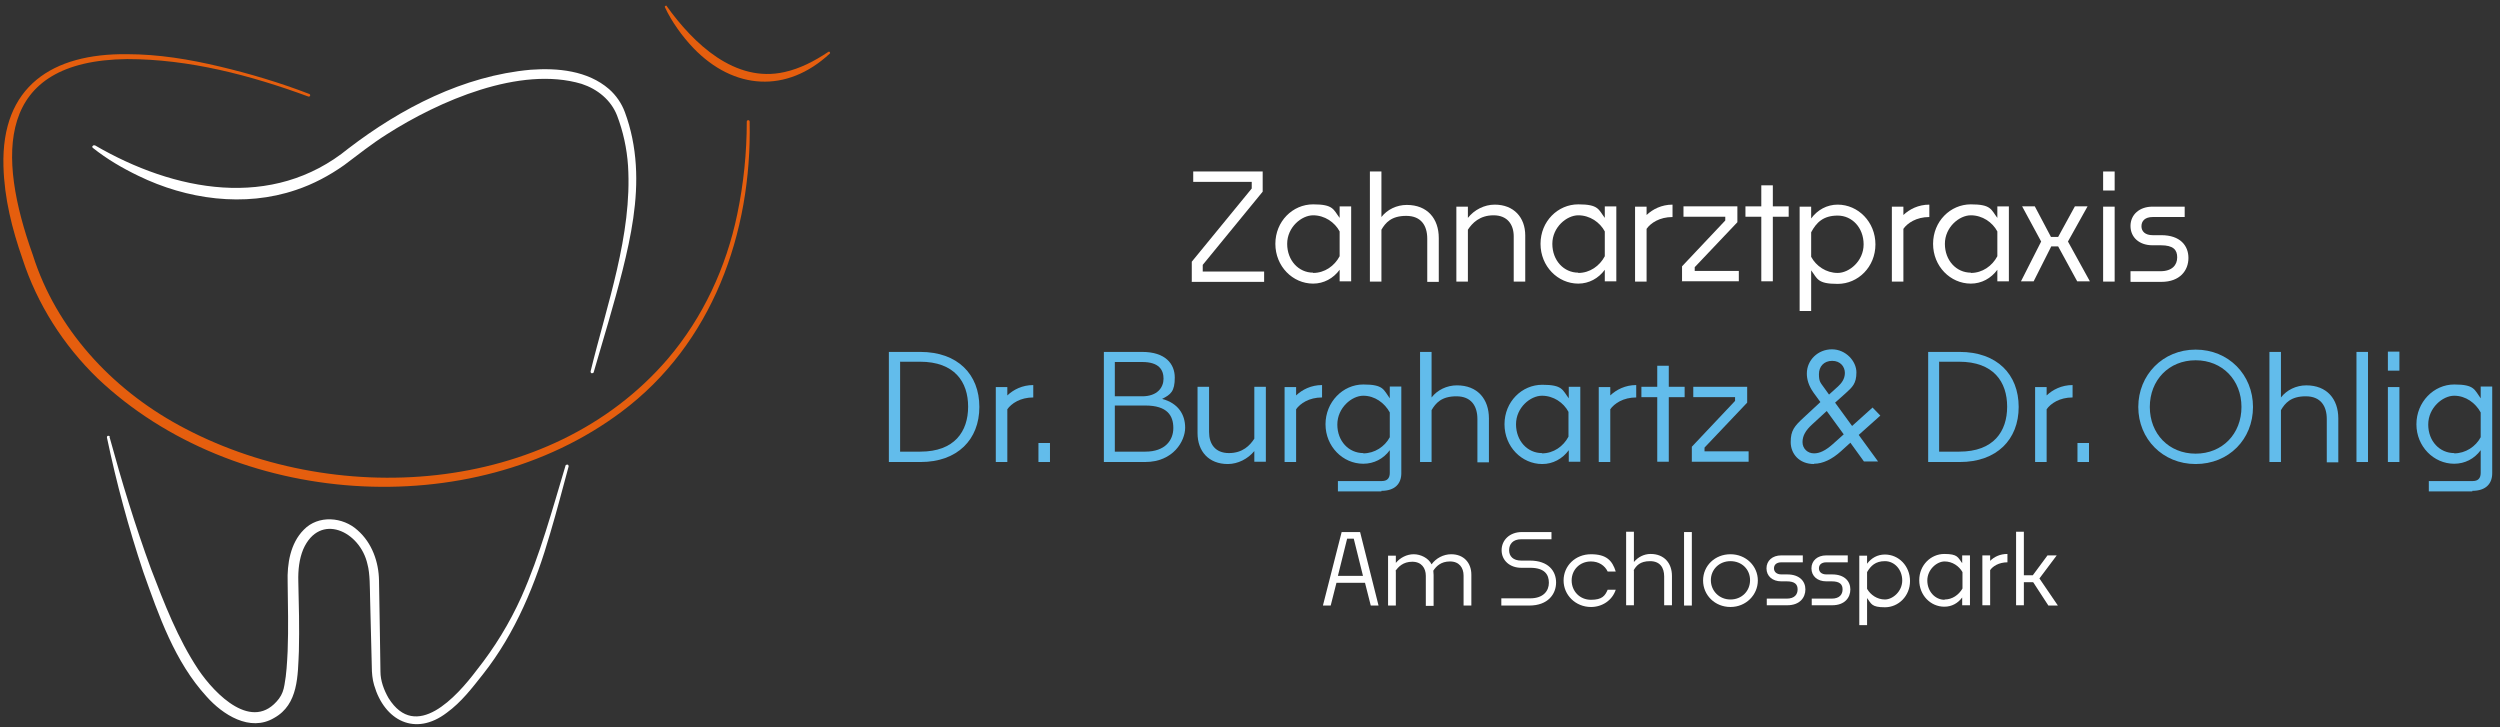 <?xml version="1.0" encoding="UTF-8"?>
<svg xmlns="http://www.w3.org/2000/svg" version="1.1" viewBox="0 0 867.4 252.3">
  <rect x="0" y="0" width="867.4" height="252.3" fill="#333333" stroke="none"/>
  <defs>
    <style>
      .cls-1 {
        fill: #62bceb;
      }

      .cls-2 {
        fill: #fff;
      }

      .cls-3 {
        fill: #e55e0e;
      }
    </style>
  </defs>
  <!-- Generator: Adobe Illustrator 28.7.1, SVG Export Plug-In . SVG Version: 1.2.0 Build 142)  -->
  <g>
    <g id="Ebene_1">
      <g>
        <g>
          <g>
            <path class="cls-2" d="M413.5,97.7v-6.9l20.8-25.4v-2.3h-20.3v-3.6h24.1v7l-20.8,25.4v2.3h21.3v3.6h-25.2Z"/>
            <path class="cls-2" d="M464.8,93.6c-2.2,3-5.5,4.8-9.2,4.8-7.1,0-13.1-6-13.1-13.8s6-13.7,13.1-13.7,7,1.8,9.2,4.7v-4h4v26h-4v-4.1ZM455.6,94.7c4,0,7.4-2.4,9.2-5.8v-8.6c-1.7-3.2-5.2-5.6-9.2-5.6s-9,4.1-9,9.9,4,10,9,10Z"/>
            <path class="cls-2" d="M479.3,79.5v18.2h-4v-38.2h4v15.8c2-2.6,5.3-4.2,8.8-4.2,7.1,0,11.1,4.7,11.1,11.5v15.2h-4v-15c0-4.5-2.1-7.9-7.3-7.9s-7.2,2.4-8.6,4.8Z"/>
            <path class="cls-2" d="M509.3,79.7v18h-4v-26h4v3.9c2.2-2.8,5.7-4.6,9.3-4.6,6.6,0,10.6,4.4,10.6,10.7v16h-4v-15.7c0-4.1-2.2-7.3-7-7.3s-7.4,2.7-8.9,5Z"/>
            <path class="cls-2" d="M556.8,93.6c-2.2,3-5.5,4.8-9.2,4.8-7.1,0-13.1-6-13.1-13.8s6-13.7,13.1-13.7,7,1.8,9.2,4.7v-4h4v26h-4v-4.1ZM547.6,94.7c4,0,7.4-2.4,9.2-5.8v-8.6c-1.7-3.2-5.2-5.6-9.2-5.6s-9,4.1-9,9.9,4,10,9,10Z"/>
            <path class="cls-2" d="M571.3,79.3v18.4h-4v-26h4v2.9c2.1-2,5.2-3.6,9-3.6v4.3c-4.5,0-7.6,2.1-9,4.1Z"/>
            <path class="cls-2" d="M583.6,97.7v-5.3l15-15.9v-1.3h-14.5v-3.6h18.7v5.5l-14.8,15.6v1.3h15.3v3.6h-19.8Z"/>
            <path class="cls-2" d="M615.1,75.2v22.4h-4v-22.4h-5.5v-3.6h5.5v-7.3h4v7.3h5.5v3.6h-5.5Z"/>
            <path class="cls-2" d="M628.4,93.7v14.2h-4v-36.2h4v4.1c2.2-3,5.5-4.8,9.2-4.8,7.1,0,13.1,6,13.1,13.8s-6,13.7-13.1,13.7-7-1.8-9.2-4.7ZM628.4,80.5v8.6c1.7,3.2,5.2,5.6,9.2,5.6s9-4.1,9-9.9-4-10-9-10-7.4,2.4-9.2,5.8Z"/>
            <path class="cls-2" d="M660.4,79.3v18.4h-4v-26h4v2.9c2.1-2,5.2-3.6,9-3.6v4.3c-4.5,0-7.6,2.1-9,4.1Z"/>
            <path class="cls-2" d="M693,93.6c-2.2,3-5.5,4.8-9.2,4.8-7.1,0-13.1-6-13.1-13.8s6-13.7,13.1-13.7,7,1.8,9.2,4.7v-4h4v26h-4v-4.1ZM683.8,94.7c4,0,7.4-2.4,9.2-5.8v-8.6c-1.7-3.2-5.2-5.6-9.2-5.6s-9,4.1-9,9.9,4,10,9,10Z"/>
            <path class="cls-2" d="M714.2,85.5h-2.5l-6.1,12.1h-4.4l7-13.8-6.6-12.2h4.4l5.6,10.6h2.5l5.8-10.6h4.4l-6.8,12.2,7.6,13.8h-4.4l-6.6-12.1Z"/>
            <path class="cls-2" d="M729.7,66.1v-6.6h4v6.6h-4ZM729.7,97.7v-26h4v26h-4Z"/>
            <path class="cls-2" d="M739.2,97.7v-3.6h10.4c4.1,0,5.8-2.2,5.8-4.8s-1.3-4.2-5.7-4.2h-2.9c-4.5,0-7.6-2.7-7.6-6.7s3.2-6.7,7.6-6.7h11.2v3.6h-11.1c-2.7,0-3.9,1.4-3.9,3.2s1.3,3.1,3.9,3.1h3c6.5,0,9.4,3.6,9.4,7.9s-2.9,8.3-9.4,8.3h-10.6Z"/>
          </g>
          <g>
            <path class="cls-2" d="M473.6,202.2h-9.9l-2,7.9h-2.7l6.5-25.5h6.4l6.4,25.5h-2.7l-2-7.9ZM464.2,199.8h8.7l-3.2-12.9h-2.3l-3.2,12.9Z"/>
            <path class="cls-2" d="M484.3,198.1v12h-2.7v-17.3h2.7v2.5c1.5-1.8,3.8-3,6.2-3s5.1,1.3,6.2,3.5c1.5-2.1,4.1-3.5,6.8-3.5,4.4,0,7,3,7,7.1v10.7h-2.7v-10.4c0-2.7-1.5-4.9-4.7-4.9s-4.8,1.7-5.8,3.2c0,.5.1,1,.1,1.5v10.7h-2.7v-10.4c0-2.7-1.5-4.9-4.7-4.9s-4.9,1.8-5.9,3.3Z"/>
            <path class="cls-2" d="M520.9,210.1v-2.5h10c4.6,0,6.5-2.6,6.5-5.4s-1.4-5.2-6.5-5.2h-3.1c-3.9,0-6.8-2.5-6.8-6.1s2.9-6.3,7-6.3h10.3v2.5h-10.5c-2.9,0-4.2,1.7-4.2,3.8s1.4,3.6,4.2,3.6h3c6.4,0,9.1,3.6,9.1,7.6s-2.8,8-9.3,8h-9.9Z"/>
            <path class="cls-2" d="M552,210.6c-5.3,0-9.5-4.1-9.5-9.2s4.1-9.1,9.5-9.1,7.4,2.2,8.6,6h-2.8c-1-2.1-3.1-3.5-5.8-3.5-3.9,0-6.7,2.9-6.7,6.6s2.8,6.7,6.7,6.7,4.9-1.4,5.8-3.5h2.8c-1.2,3.7-4.7,6-8.6,6Z"/>
            <path class="cls-2" d="M566.9,197.9v12.1h-2.7v-25.5h2.7v10.5c1.4-1.7,3.5-2.8,5.8-2.8,4.7,0,7.4,3.2,7.4,7.6v10.2h-2.7v-10c0-3-1.4-5.3-4.9-5.3s-4.8,1.6-5.7,3.2Z"/>
            <path class="cls-2" d="M584.3,210.1v-25.5h2.7v25.5h-2.7Z"/>
            <path class="cls-2" d="M600.4,210.6c-5.4,0-9.5-4.1-9.5-9.2s4.1-9.1,9.5-9.1,9.5,4.1,9.5,9.1-4.1,9.2-9.5,9.2ZM600.4,208c3.9,0,6.8-2.9,6.8-6.7s-2.9-6.6-6.8-6.6-6.8,2.9-6.8,6.6,2.9,6.7,6.8,6.7Z"/>
            <path class="cls-2" d="M613,210.1v-2.4h6.9c2.8,0,3.8-1.5,3.8-3.2s-.9-2.8-3.8-2.8h-1.9c-3,0-5.1-1.8-5.1-4.5s2.1-4.5,5.1-4.5h7.5v2.4h-7.4c-1.8,0-2.6.9-2.6,2.1s.9,2.1,2.6,2.1h2c4.3,0,6.3,2.4,6.3,5.2s-1.9,5.5-6.3,5.5h-7.1Z"/>
            <path class="cls-2" d="M628.6,210.1v-2.4h6.9c2.8,0,3.8-1.5,3.8-3.2s-.9-2.8-3.8-2.8h-1.9c-3,0-5.1-1.8-5.1-4.5s2.1-4.5,5.1-4.5h7.5v2.4h-7.4c-1.8,0-2.6.9-2.6,2.1s.9,2.1,2.6,2.1h2c4.3,0,6.3,2.4,6.3,5.2s-1.9,5.5-6.3,5.5h-7.1Z"/>
            <path class="cls-2" d="M647.8,207.4v9.5h-2.7v-24.1h2.7v2.8c1.5-2,3.6-3.2,6.2-3.2,4.8,0,8.7,4,8.7,9.2s-4,9.1-8.7,9.1-4.7-1.2-6.2-3.2ZM647.8,198.6v5.7c1.2,2.1,3.5,3.7,6.2,3.7s6-2.8,6-6.6-2.7-6.7-6-6.7-4.9,1.6-6.2,3.8Z"/>
            <path class="cls-2" d="M680.8,207.3c-1.5,2-3.6,3.2-6.2,3.2-4.8,0-8.7-4-8.7-9.2s4-9.1,8.7-9.1,4.7,1.2,6.2,3.2v-2.7h2.7v17.3h-2.7v-2.7ZM674.7,208c2.7,0,4.9-1.6,6.2-3.8v-5.7c-1.2-2.1-3.5-3.7-6.2-3.7s-6,2.8-6,6.6,2.7,6.7,6,6.7Z"/>
            <path class="cls-2" d="M690.5,197.8v12.2h-2.7v-17.3h2.7v1.9c1.4-1.4,3.4-2.4,6-2.4v2.9c-3,0-5.1,1.4-6,2.7Z"/>
            <path class="cls-2" d="M705.4,202h-3.2v8h-2.7v-25.5h2.7v15.1h3.1l5.1-6.9h3.2l-6,8,6.4,9.4h-3.3l-5.2-8Z"/>
          </g>
          <g>
            <path class="cls-1" d="M308.4,160.3v-38.2h10.9c13,0,20.5,7.8,20.5,19.1s-7.6,19.1-20.4,19.1h-10.9ZM312.3,125.6v31.1h7c11.9,0,16.6-7,16.6-15.6s-4.7-15.6-16.7-15.6h-7Z"/>
            <path class="cls-1" d="M349.5,141.9v18.4h-4v-26h4v2.9c2.1-2,5.2-3.6,9-3.6v4.3c-4.5,0-7.6,2.1-9,4.1Z"/>
            <path class="cls-1" d="M360.3,160.3v-6.6h4v6.6h-4Z"/>
            <path class="cls-1" d="M397.2,160.3h-14.2v-38.2h13.3c8,0,11.3,4.1,11.3,8.9s-1.4,5.9-4.4,7.4c5.6,1.5,8,5.4,8,10s-4.1,11.9-13.9,11.9ZM386.8,125.6v11.9h9.5c5.3,0,7.4-3.1,7.4-6.1s-1.5-5.8-7.4-5.8h-9.5ZM386.8,140.8v15.9h10.6c6.8,0,9.7-3.9,9.7-8.2s-2.1-7.8-9.7-7.8h-10.6Z"/>
            <path class="cls-1" d="M435.2,156.5c-2.2,2.7-5.7,4.5-9.2,4.5-6.6,0-10.5-4.4-10.5-10.7v-16.1h4v15.7c0,4.1,2.1,7.3,6.9,7.3s7.3-2.7,8.8-5v-18h4v26h-4v-3.8Z"/>
            <path class="cls-1" d="M449.7,141.9v18.4h-4v-26h4v2.9c2.1-2,5.2-3.6,9-3.6v4.3c-4.5,0-7.6,2.1-9,4.1Z"/>
            <path class="cls-1" d="M479.3,170.5h-15.1v-3.6h15.3c1.7,0,2.7-.9,2.7-2.8v-7.9c-2.2,3-5.5,4.7-9.2,4.7-7.1,0-13.1-6-13.1-13.7s6-13.8,13.1-13.8,7,1.8,9.2,4.8v-4.1h4v30.1c0,3.6-2.2,6.1-6.9,6.1ZM473,157.3c4,0,7.5-2.4,9.2-5.6v-8.6c-1.8-3.3-5.2-5.8-9.2-5.8s-9,4.2-9,10,4,9.9,9,9.9Z"/>
            <path class="cls-1" d="M496.7,142.1v18.2h-4v-38.2h4v15.8c2-2.6,5.3-4.2,8.8-4.2,7.1,0,11.1,4.7,11.1,11.5v15.2h-4v-15c0-4.5-2.1-7.9-7.3-7.9s-7.2,2.4-8.6,4.8Z"/>
            <path class="cls-1" d="M544.3,156.2c-2.2,3-5.5,4.8-9.2,4.8-7.1,0-13.1-6-13.1-13.8s6-13.7,13.1-13.7,7,1.8,9.2,4.7v-4h4v26h-4v-4.1ZM535,157.3c4,0,7.4-2.4,9.2-5.8v-8.6c-1.7-3.2-5.2-5.6-9.2-5.6s-9,4.1-9,9.9,4,10,9,10Z"/>
            <path class="cls-1" d="M558.7,141.9v18.4h-4v-26h4v2.9c2.1-2,5.2-3.6,9-3.6v4.3c-4.5,0-7.6,2.1-9,4.1Z"/>
            <path class="cls-1" d="M579,137.8v22.4h-4v-22.4h-5.5v-3.6h5.5v-7.3h4v7.3h5.5v3.6h-5.5Z"/>
            <path class="cls-1" d="M587,160.3v-5.3l15-15.9v-1.3h-14.5v-3.6h18.7v5.5l-14.8,15.6v1.3h15.3v3.6h-19.8Z"/>
            <path class="cls-1" d="M629.4,161c-5.2,0-8.1-3.6-8.1-7.6s1.2-5.5,4.7-8.7l5.6-5.2-2.4-3.3c-1.7-2.4-2.3-4.6-2.3-6.6,0-4.7,3.9-8.4,8.7-8.4s8.5,4.1,8.5,8-1.4,5.1-3.7,7.2l-3.7,3.3,5.9,8.1,7.1-6.4,2.7,2.8-7.5,6.7,6.7,9.2h-4.9l-4.7-6.5-3.3,3c-3,2.7-6.2,4.3-9.3,4.3ZM629.4,157.3c1.9,0,3.9-.9,6.5-3.2l3.8-3.4-5.9-8.1-5.1,4.7c-2.2,2-3.3,3.9-3.3,6.1s1.7,3.9,4,3.9ZM634.6,136.9l3.1-2.8c1.2-1.1,2.4-2.6,2.4-4.7s-1.5-4.2-4.4-4.2-4.6,2-4.6,4.6.5,2.9,1.7,4.6l1.8,2.5Z"/>
            <path class="cls-1" d="M669,160.3v-38.2h10.9c13,0,20.5,7.8,20.5,19.1s-7.6,19.1-20.4,19.1h-10.9ZM672.8,125.6v31.1h7c11.9,0,16.6-7,16.6-15.6s-4.7-15.6-16.7-15.6h-7Z"/>
            <path class="cls-1" d="M710.1,141.9v18.4h-4v-26h4v2.9c2.1-2,5.2-3.6,9-3.6v4.3c-4.5,0-7.6,2.1-9,4.1Z"/>
            <path class="cls-1" d="M720.8,160.3v-6.6h4v6.6h-4Z"/>
            <path class="cls-1" d="M761.8,161c-11.4,0-19.9-8.7-19.9-19.8s8.5-19.9,19.9-19.9,19.9,8.7,19.9,19.9-8.4,19.8-19.9,19.8ZM761.8,157.4c9.3,0,15.9-6.9,15.9-16.2s-6.6-16.2-15.9-16.2-15.9,6.9-15.9,16.2,6.6,16.2,15.9,16.2Z"/>
            <path class="cls-1" d="M791.4,142.1v18.2h-4v-38.2h4v15.8c2-2.6,5.3-4.2,8.8-4.2,7.1,0,11.1,4.7,11.1,11.5v15.2h-4v-15c0-4.5-2.1-7.9-7.3-7.9s-7.2,2.4-8.6,4.8Z"/>
            <path class="cls-1" d="M817.6,160.3v-38.2h4v38.2h-4Z"/>
            <path class="cls-1" d="M828.5,128.6v-6.6h4v6.6h-4ZM828.5,160.3v-26h4v26h-4Z"/>
            <path class="cls-1" d="M857.8,170.5h-15.1v-3.6h15.3c1.7,0,2.7-.9,2.7-2.8v-7.9c-2.2,3-5.5,4.7-9.2,4.7-7.1,0-13.1-6-13.1-13.7s6-13.8,13.1-13.8,7,1.8,9.2,4.8v-4.1h4v30.1c0,3.6-2.2,6.1-6.9,6.1ZM851.5,157.3c4,0,7.5-2.4,9.2-5.6v-8.6c-1.8-3.3-5.2-5.8-9.2-5.8s-9,4.2-9,10,4,9.9,9,9.9Z"/>
          </g>
        </g>
        <g>
          <path class="cls-2" d="M32.9,50.4c27.5,16,61.6,22.7,88,1.1,18.3-14,39.9-25.2,63.2-27.3,9.4-.7,19.8.3,27.2,6.7,2.5,2.2,4.4,5,5.5,8,2.2,5.9,3.4,12.1,3.8,18.3.8,12.4-1.6,24.6-4.6,36.6-3,11.9-6.6,23.6-10,35.3,0,.3-.4.4-.7.4-.3,0-.4-.4-.4-.6,5.6-23.1,14.5-47.4,13-71.4-.4-6-1.7-11.9-3.8-17.4-2.1-5.4-6.8-9.2-12.3-11-21.4-6.4-49.6,6-67.6,17.5-5.1,3.2-10,7.1-14.8,10.7-5.1,3.6-10.7,6.6-16.7,8.6-17.9,6.1-37.9,3.3-54.7-4.9-5.6-2.7-10.9-5.8-15.8-9.7-.2-.2-.3-.5,0-.7.2-.2.5-.3.7-.1h0Z"/>
          <path class="cls-3" d="M260.1,42.3c.8,38.5-12.9,77-44.5,100.6-52.3,39.2-134.6,33.1-181.7-11.6-11.9-11.5-21-25.8-26.1-41.5-3.6-10.3-6.3-21-6.6-32.1C.4,29.9,18.2,18.5,44.1,18.8c10.9,0,21.7,1.8,32.2,4.3,10.5,2.5,20.9,5.6,31,9.5.2,0,.4.4.3.6,0,.2-.4.4-.6.3-20.1-7.4-41.4-13-62.9-13C-1.6,21-1,53.9,11.4,88.5c8.1,25.6,27.3,46.3,50.6,59,53.1,29.1,128.7,24.8,169.7-23,12.2-14.3,20.3-31.8,24.1-50.2,2.2-10.5,3.3-21.3,3.3-32.1,0-.3.2-.5.5-.5.3,0,.5.2.5.5h0Z"/>
          <path class="cls-2" d="M38,151.6c4.2,15.4,8.9,30.8,14.4,45.8,4.6,12,9.3,24.2,16.4,34.9,5.8,8.6,18.9,22,28,10.1,1.1-1.5,1.6-3,1.9-4.8.7-3.7.9-7.7,1.1-11.7.3-8,.1-15.9,0-24-.2-6.2.9-13.4,5.6-18.1,5-5.2,13.6-4.5,18.7.2,5,4.4,7.3,11,7.4,17.4,0,3.8.3,14.1.3,18.1,0,.7.2,13.4.2,13.5,0,3.2,1.2,6.4,2.8,9.2,9.5,15.2,23.6-.4,30.6-9.7,6.2-7.8,11.4-16.3,15.5-25.4,6.5-14.6,10.7-30.2,15.3-45.5,0-.3.4-.4.7-.4.3,0,.4.4.4.6-2.1,7.7-4.1,15.5-6.4,23.2-5,17.4-12,34.6-23.3,48.9-3.8,4.8-7.5,9.7-12.6,13.4-10.9,8.3-21.6,2.8-25.2-9.6-.6-2-.8-4.3-.8-6.3,0,0-.3-12-.3-12l-.3-12c-.1-3.3,0-8.4-.9-11.6-2.5-11.5-16.6-18.2-22.3-5.2-1.4,3.4-1.8,7.2-1.7,11.1.2,8,.4,16.1.2,24.2-.4,8.4-.1,18.5-8.6,23.2-8.4,5-17.9-1.2-23.4-7.4-11.1-12.1-16.6-28.1-22-43.3-5.1-15.3-9.3-30.8-12.6-46.6,0-.3.1-.6.4-.6.3,0,.6.1.6.4h0Z"/>
          <path class="cls-3" d="M231.3,2.1c9.3,13,23.7,26.8,40.9,22.9,5.4-1.2,10.4-3.8,15.2-7,.4-.3.8.3.5.6-15,13.9-33.3,12.6-47.3-1.9-2-2.1-3.9-4.4-5.5-6.7-1.7-2.4-3.2-4.9-4.4-7.5-.2-.4.4-.7.7-.4h0Z"/>
        </g>
      </g>
    </g>
  </g>
</svg>